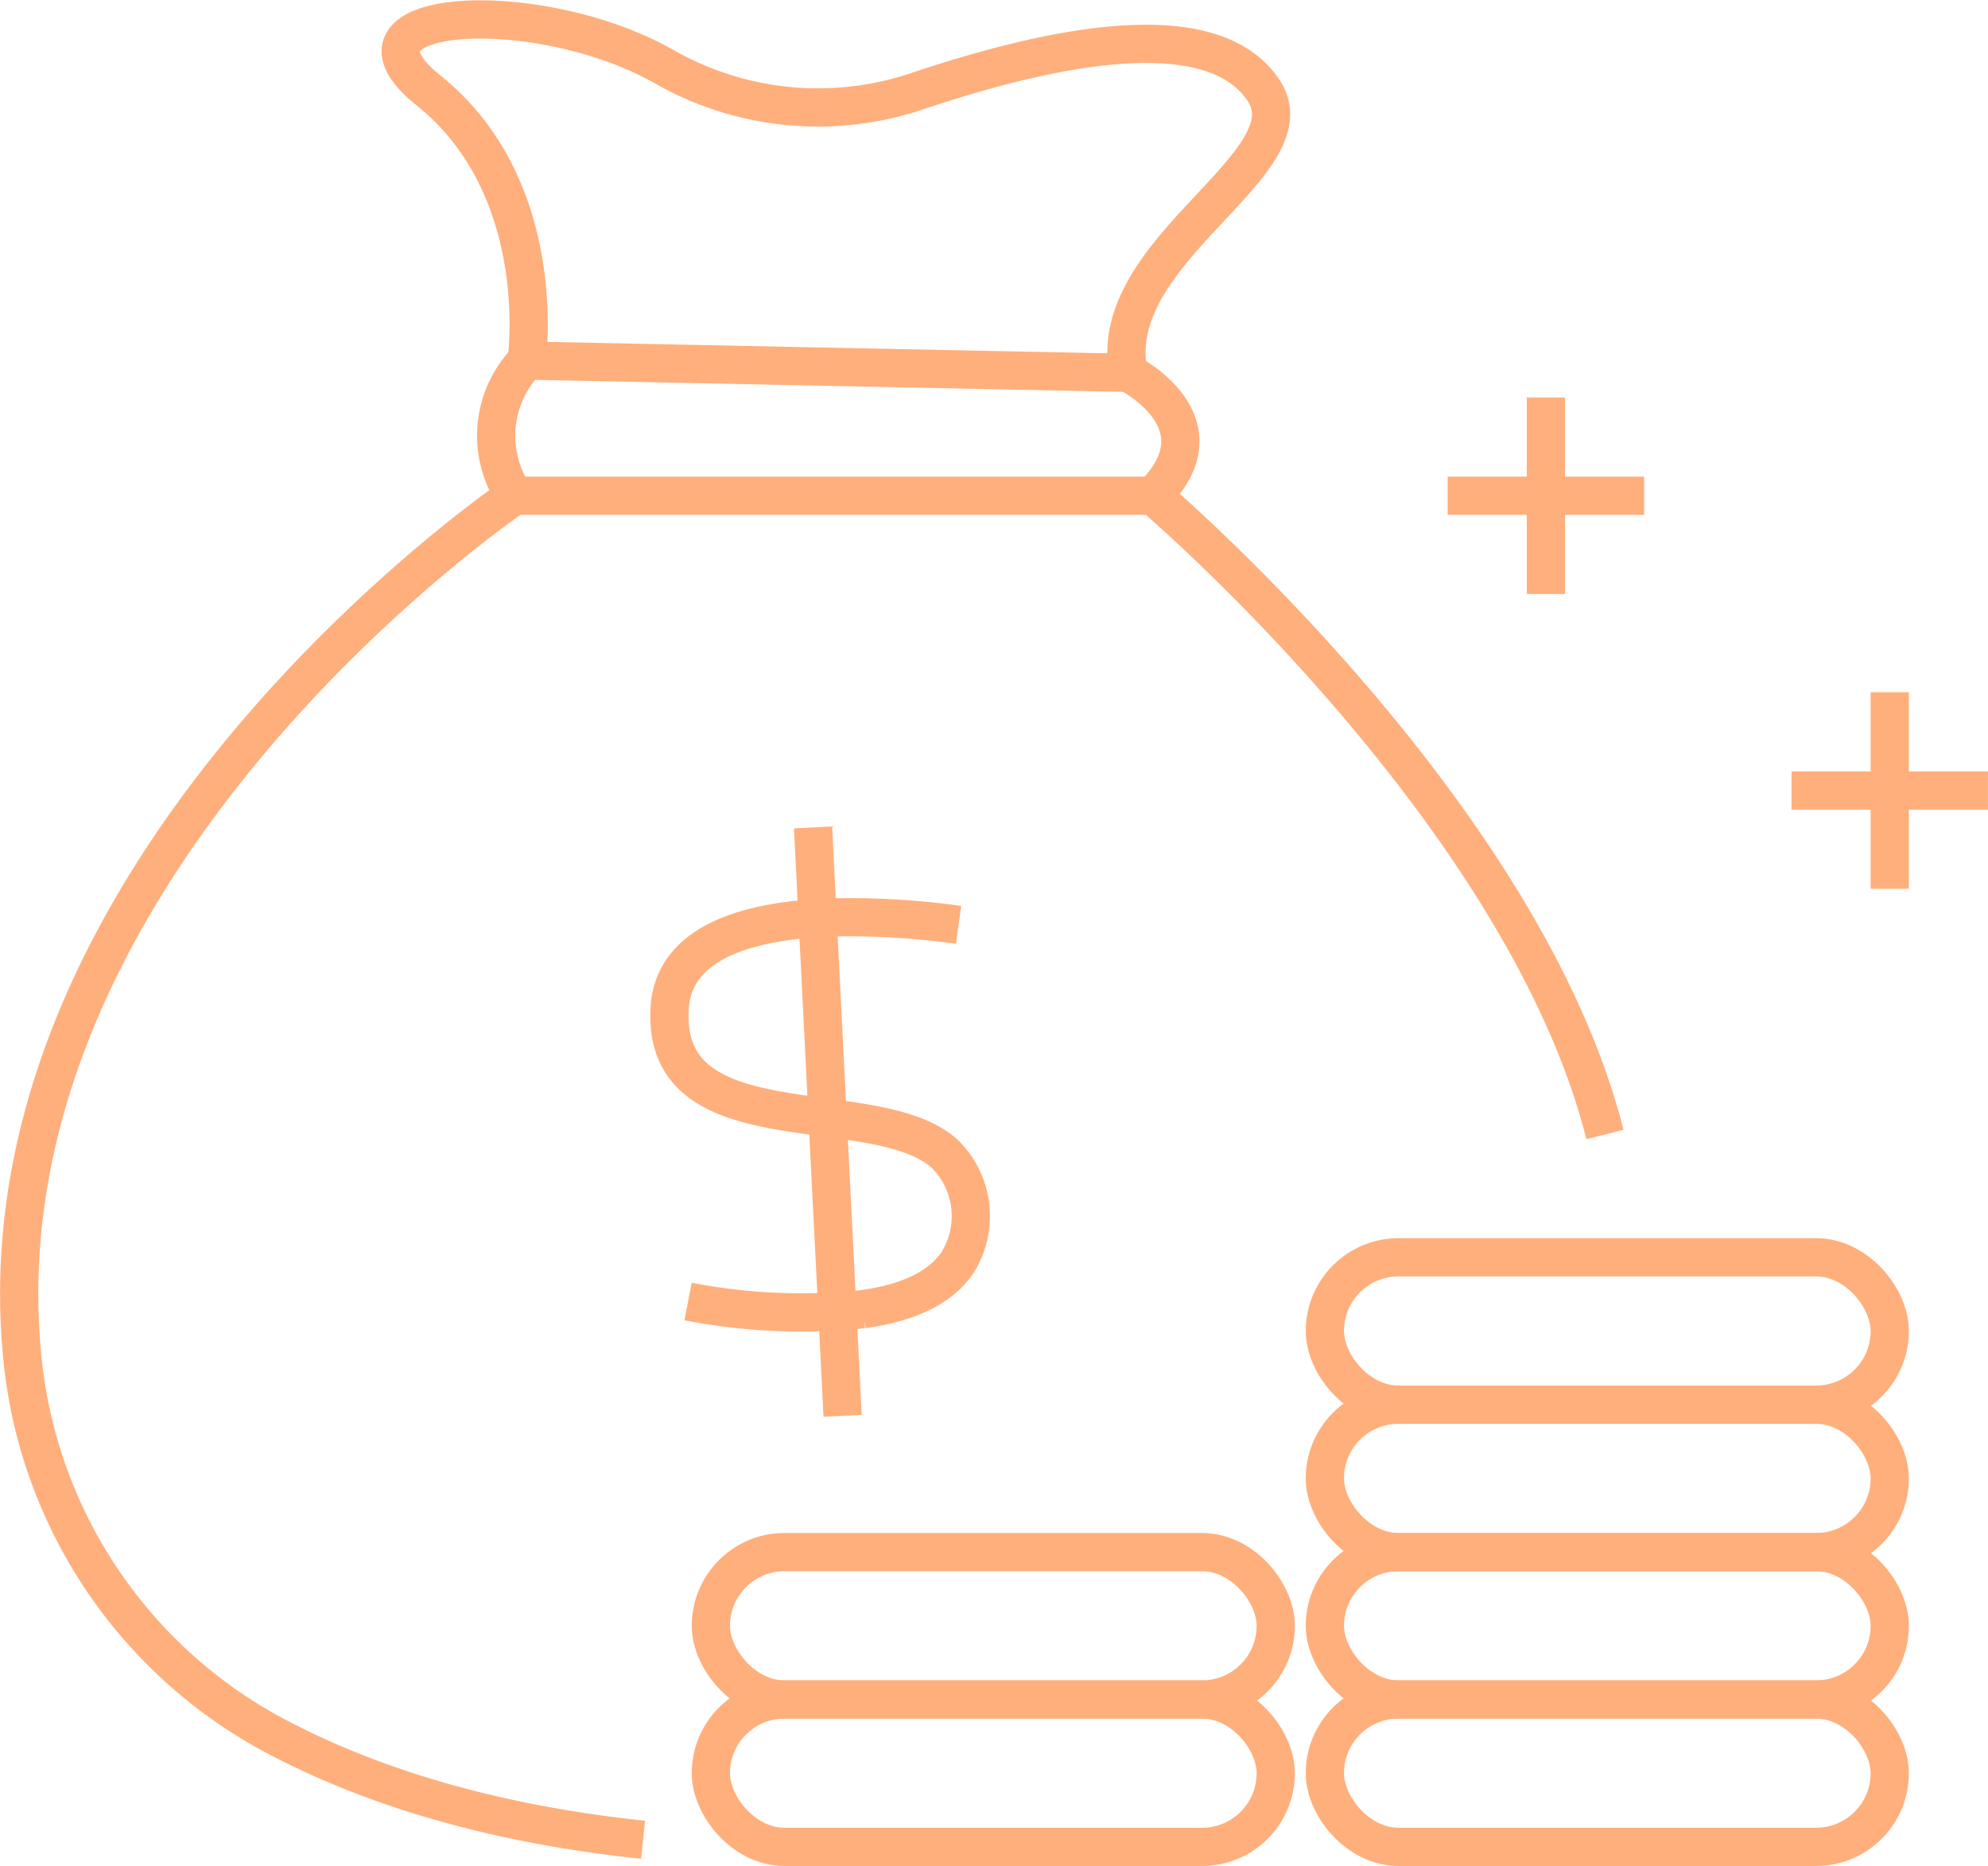 <svg xmlns="http://www.w3.org/2000/svg" width="104.005" height="97.598" viewBox="0 0 104.005 97.598">
  <g id="Group_202" data-name="Group 202" transform="translate(-880.995 -882.979)">
    <g id="Group_201" data-name="Group 201" transform="translate(74.317 405.039)">
      <path id="Path_224" data-name="Path 224" d="M834.231,496.8s1.285-8.995-5.139-14.134c-5.442-4.354,5.71-5.02,12.372-1.217a16.248,16.248,0,0,0,13.1,1.293l.23-.076c7.709-2.57,15.418-3.855,17.988,0s-8.352,8.352-7.067,14.776Z" fill="none" stroke="#ffaf7c" stroke-width="2"/>
      <path id="Path_225" data-name="Path 225" d="M840.322,574.166c-8.905-.938-15.3-3.238-19.839-5.756a25.179,25.179,0,0,1-12.656-19.685c-2.39-25.762,25.762-44.856,25.762-44.856H867s19.364,16.46,23.642,33.408" fill="none" stroke="#ffaf7c" stroke-width="2"/>
      <path id="Path_226" data-name="Path 226" d="M865.711,497.445s5.14,2.57,1.285,6.424" fill="none" stroke="#ffaf7c" stroke-width="2"/>
      <path id="Path_227" data-name="Path 227" d="M834.231,496.8a5.641,5.641,0,0,0-.642,7.066" fill="none" stroke="#ffaf7c" stroke-width="2"/>
      <rect id="Rectangle_73" data-name="Rectangle 73" width="29.553" height="7.709" rx="3.855" transform="translate(843.868 559.12)" fill="none" stroke="#ffaf7c" stroke-width="2"/>
      <rect id="Rectangle_74" data-name="Rectangle 74" width="29.553" height="7.709" rx="3.855" transform="translate(843.868 566.829)" fill="none" stroke="#ffaf7c" stroke-width="2"/>
      <rect id="Rectangle_75" data-name="Rectangle 75" width="29.553" height="7.709" rx="3.855" transform="translate(875.99 559.12)" fill="none" stroke="#ffaf7c" stroke-width="2"/>
      <rect id="Rectangle_76" data-name="Rectangle 76" width="29.553" height="7.709" rx="3.855" transform="translate(875.99 566.829)" fill="none" stroke="#ffaf7c" stroke-width="2"/>
      <rect id="Rectangle_77" data-name="Rectangle 77" width="29.553" height="7.709" rx="3.855" transform="translate(875.99 543.701)" fill="none" stroke="#ffaf7c" stroke-width="2"/>
      <rect id="Rectangle_78" data-name="Rectangle 78" width="29.553" height="7.709" rx="3.855" transform="translate(875.99 551.411)" fill="none" stroke="#ffaf7c" stroke-width="2"/>
      <line id="Line_895" data-name="Line 895" y2="10.279" transform="translate(887.554 498.73)" fill="none" stroke="#ffaf7c" stroke-width="2"/>
      <line id="Line_896" data-name="Line 896" x1="10.279" transform="translate(882.415 503.869)" fill="none" stroke="#ffaf7c" stroke-width="2"/>
      <line id="Line_897" data-name="Line 897" y2="10.279" transform="translate(905.543 514.149)" fill="none" stroke="#ffaf7c" stroke-width="2"/>
      <line id="Line_898" data-name="Line 898" x1="10.279" transform="translate(900.403 519.288)" fill="none" stroke="#ffaf7c" stroke-width="2"/>
      <g id="Group_200" data-name="Group 200">
        <path id="Path_228" data-name="Path 228" d="M856.827,526.313a41.494,41.494,0,0,0-6.618-.39c-4.109.141-8.27,1.164-8.495,4.729-.469,7.413,10.8,4.352,14.4,7.648a4.572,4.572,0,0,1,.648,5.691c-1.082,1.579-3.14,2.171-4.935,2.423a31.067,31.067,0,0,1-9.152-.4" fill="none" stroke="#ffaf7c" stroke-width="2"/>
        <line id="Line_899" data-name="Line 899" x2="1.546" y2="30.776" transform="translate(849.214 521.216)" fill="none" stroke="#ffaf7c" stroke-width="2"/>
      </g>
    </g>
  </g>
</svg>
